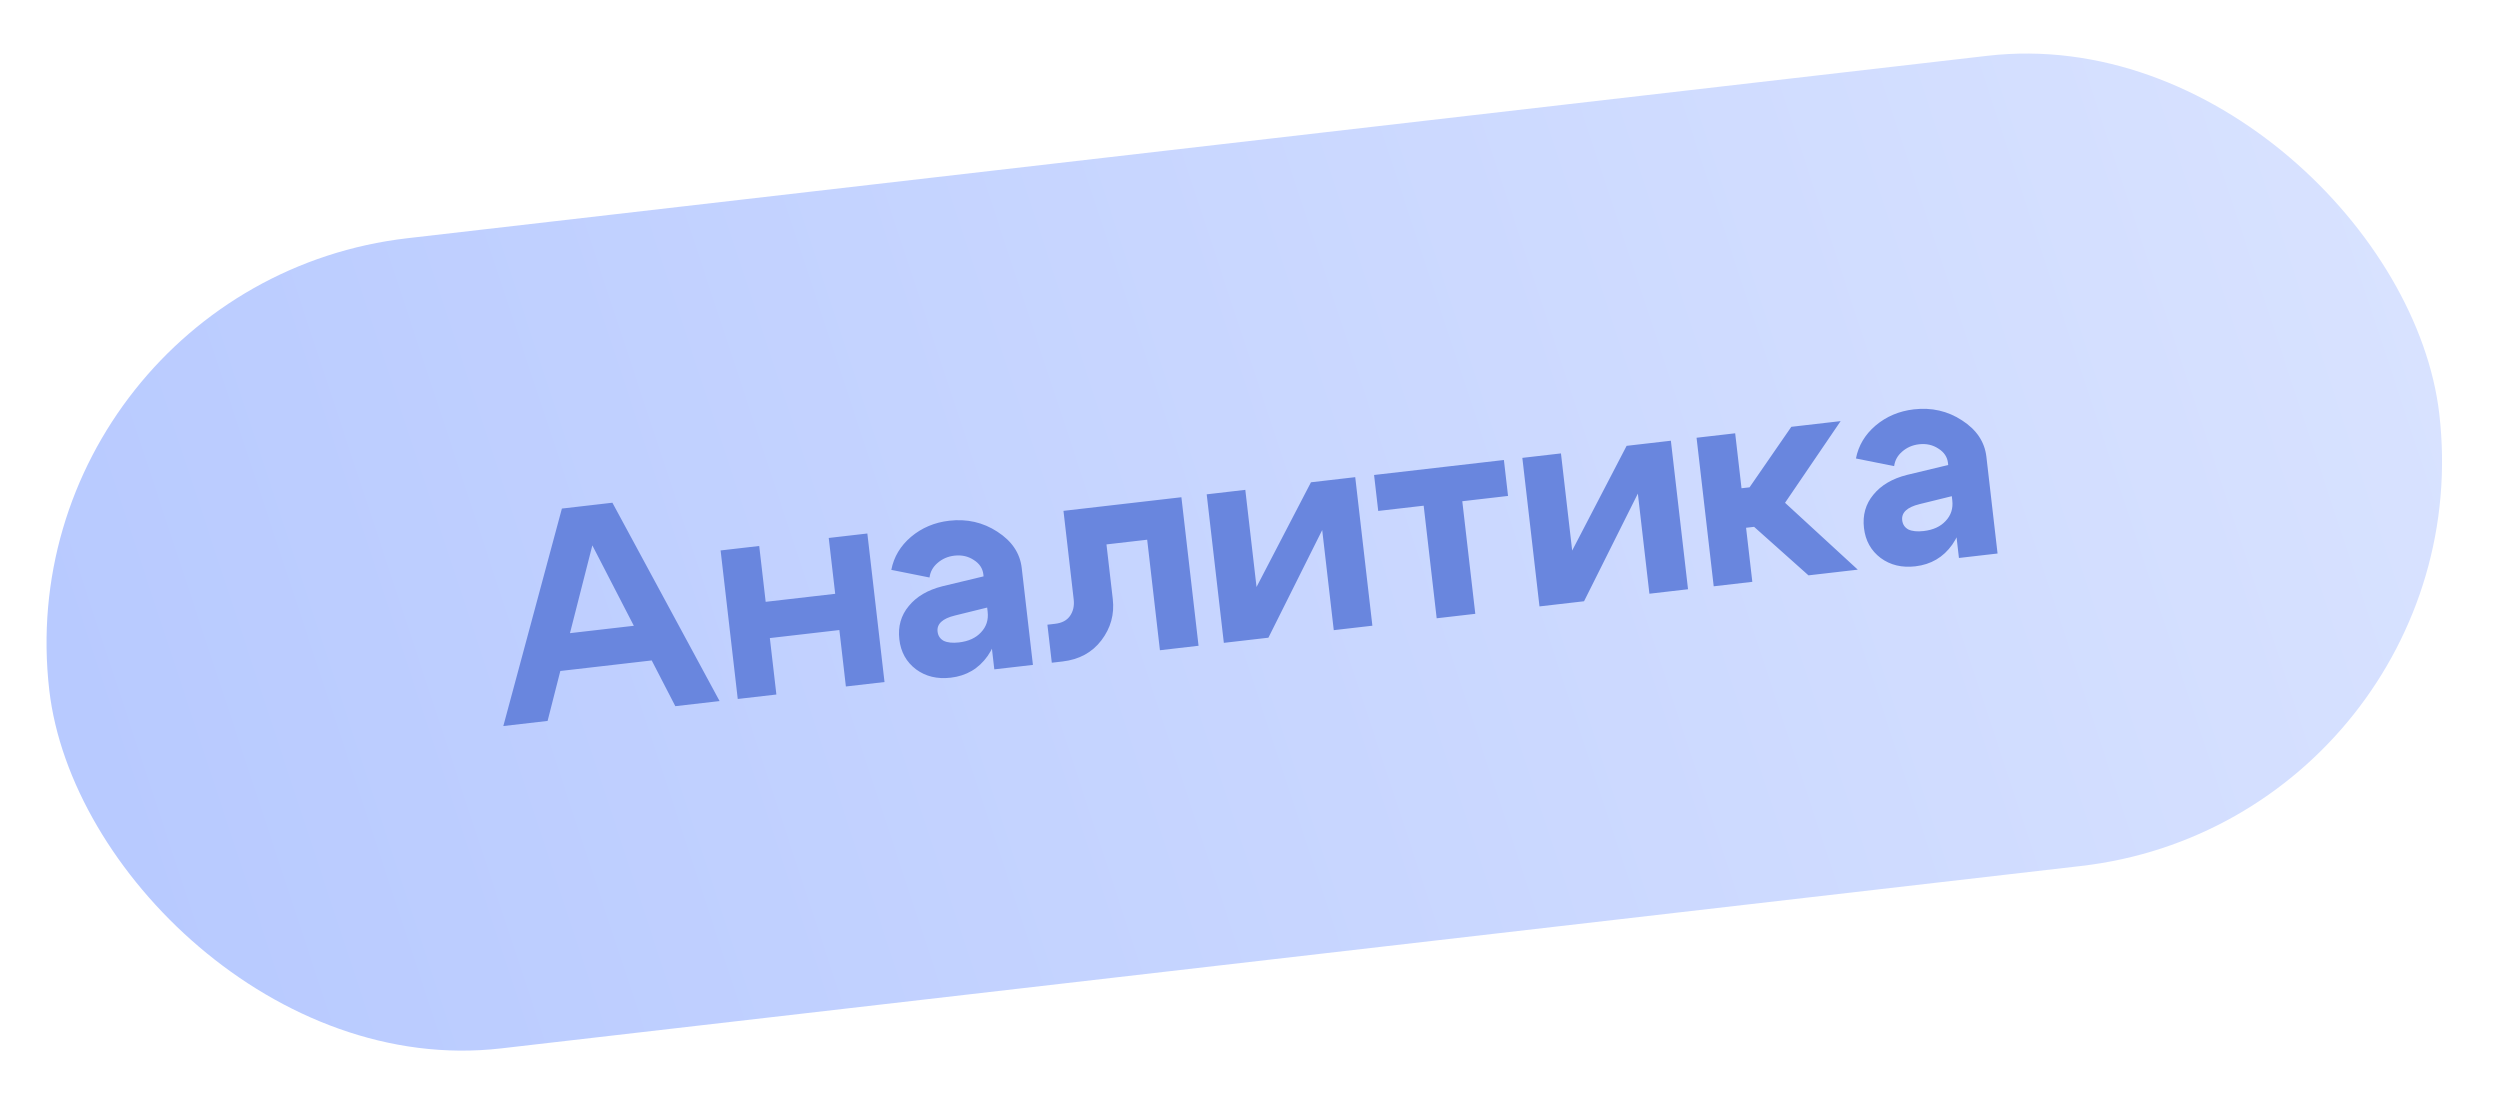 <?xml version="1.0" encoding="UTF-8"?> <svg xmlns="http://www.w3.org/2000/svg" width="170" height="75" viewBox="0 0 170 75" fill="none"><rect x="0.17" y="19.378" width="163.603" height="55.459" rx="27.729" transform="rotate(-6.586 0.17 19.378)" fill="url(#paint0_linear_65_5711)"></rect><path d="M36.98 43.26L44.898 42.346L45.183 44.81L37.264 45.724L36.98 43.26ZM37.236 49.023L34.226 49.371L38.209 34.582L41.643 34.185L48.932 47.673L45.922 48.02L40.279 37.086L37.236 49.023ZM50.167 47.53L49.001 37.43L51.627 37.127L52.066 40.924L56.793 40.379L56.354 36.581L58.98 36.278L60.147 46.378L57.52 46.681L57.077 42.843L52.35 43.389L52.794 47.227L50.167 47.53ZM67.128 41.314L64.938 41.854C64.089 42.061 63.694 42.427 63.755 42.952C63.788 43.235 63.928 43.444 64.175 43.579C64.435 43.699 64.78 43.735 65.211 43.685C65.858 43.61 66.357 43.382 66.708 43C67.073 42.617 67.224 42.149 67.16 41.597L67.867 41.515C68.004 42.7 67.768 43.731 67.16 44.606C66.55 45.468 65.713 45.961 64.649 46.083C63.733 46.189 62.947 46 62.291 45.516C61.633 45.019 61.254 44.34 61.155 43.478C61.054 42.602 61.267 41.848 61.794 41.214C62.32 40.566 63.086 40.116 64.094 39.863L66.883 39.193L66.867 39.052C66.82 38.648 66.605 38.325 66.222 38.082C65.838 37.826 65.397 37.727 64.898 37.785C64.454 37.836 64.071 38.003 63.748 38.286C63.438 38.554 63.258 38.882 63.207 39.27L60.609 38.751C60.78 37.871 61.226 37.124 61.947 36.508C62.681 35.891 63.546 35.525 64.542 35.41C65.754 35.27 66.848 35.52 67.822 36.157C68.81 36.794 69.362 37.617 69.478 38.627L70.239 45.213L67.613 45.516L67.128 41.314ZM71.749 42.418C72.207 42.365 72.541 42.19 72.753 41.893C72.976 41.581 73.062 41.202 73.011 40.758L72.316 34.738L80.335 33.812L81.501 43.912L78.875 44.216L78.008 36.701L75.24 37.02L75.669 40.737C75.789 41.774 75.529 42.712 74.889 43.55C74.26 44.373 73.381 44.85 72.249 44.981L71.522 45.065L71.224 42.479L71.749 42.418ZM93.322 42.548L90.696 42.851L89.91 36.043L86.251 43.364L83.221 43.714L82.055 33.614L84.681 33.31L85.444 39.916L89.146 32.795L92.156 32.447L93.322 42.548ZM102.265 31.28L102.547 33.724L99.436 34.084L100.32 41.74L97.694 42.043L96.81 34.387L93.719 34.744L93.437 32.299L102.265 31.28ZM114.786 40.069L112.16 40.373L111.374 33.565L107.715 40.886L104.685 41.236L103.519 31.135L106.145 30.832L106.908 37.438L110.61 30.317L113.619 29.969L114.786 40.069ZM116.532 39.868L115.366 29.767L117.992 29.464L118.423 33.201L118.969 33.139L121.81 29.023L125.163 28.636L121.383 34.19L126.329 38.737L122.976 39.124L119.279 35.825L118.733 35.888L119.158 39.565L116.532 39.868ZM132.723 33.741L130.533 34.28C129.684 34.487 129.289 34.854 129.35 35.379C129.383 35.662 129.523 35.871 129.771 36.006C130.03 36.126 130.375 36.161 130.806 36.111C131.453 36.037 131.952 35.809 132.303 35.427C132.668 35.043 132.819 34.576 132.755 34.023L133.462 33.942C133.599 35.127 133.363 36.157 132.755 37.033C132.145 37.895 131.308 38.387 130.244 38.51C129.328 38.616 128.542 38.427 127.886 37.943C127.228 37.446 126.849 36.766 126.75 35.904C126.649 35.029 126.862 34.274 127.389 33.64C127.915 32.993 128.681 32.542 129.689 32.29L132.478 31.62L132.462 31.478C132.415 31.074 132.2 30.751 131.817 30.509C131.433 30.253 130.992 30.154 130.493 30.211C130.049 30.262 129.666 30.43 129.344 30.712C129.033 30.98 128.853 31.308 128.802 31.696L126.204 31.177C126.375 30.298 126.821 29.55 127.542 28.935C128.276 28.318 129.141 27.952 130.137 27.837C131.349 27.697 132.443 27.946 133.417 28.584C134.405 29.221 134.957 30.044 135.074 31.054L135.834 37.639L133.208 37.942L132.723 33.741Z" fill="#6986DE"></path><defs><linearGradient id="paint0_linear_65_5711" x1="160.344" y1="24.824" x2="3.458" y2="57.318" gradientUnits="userSpaceOnUse"><stop stop-color="#D8E2FF"></stop><stop offset="1" stop-color="#B8CAFF"></stop></linearGradient></defs></svg> 
